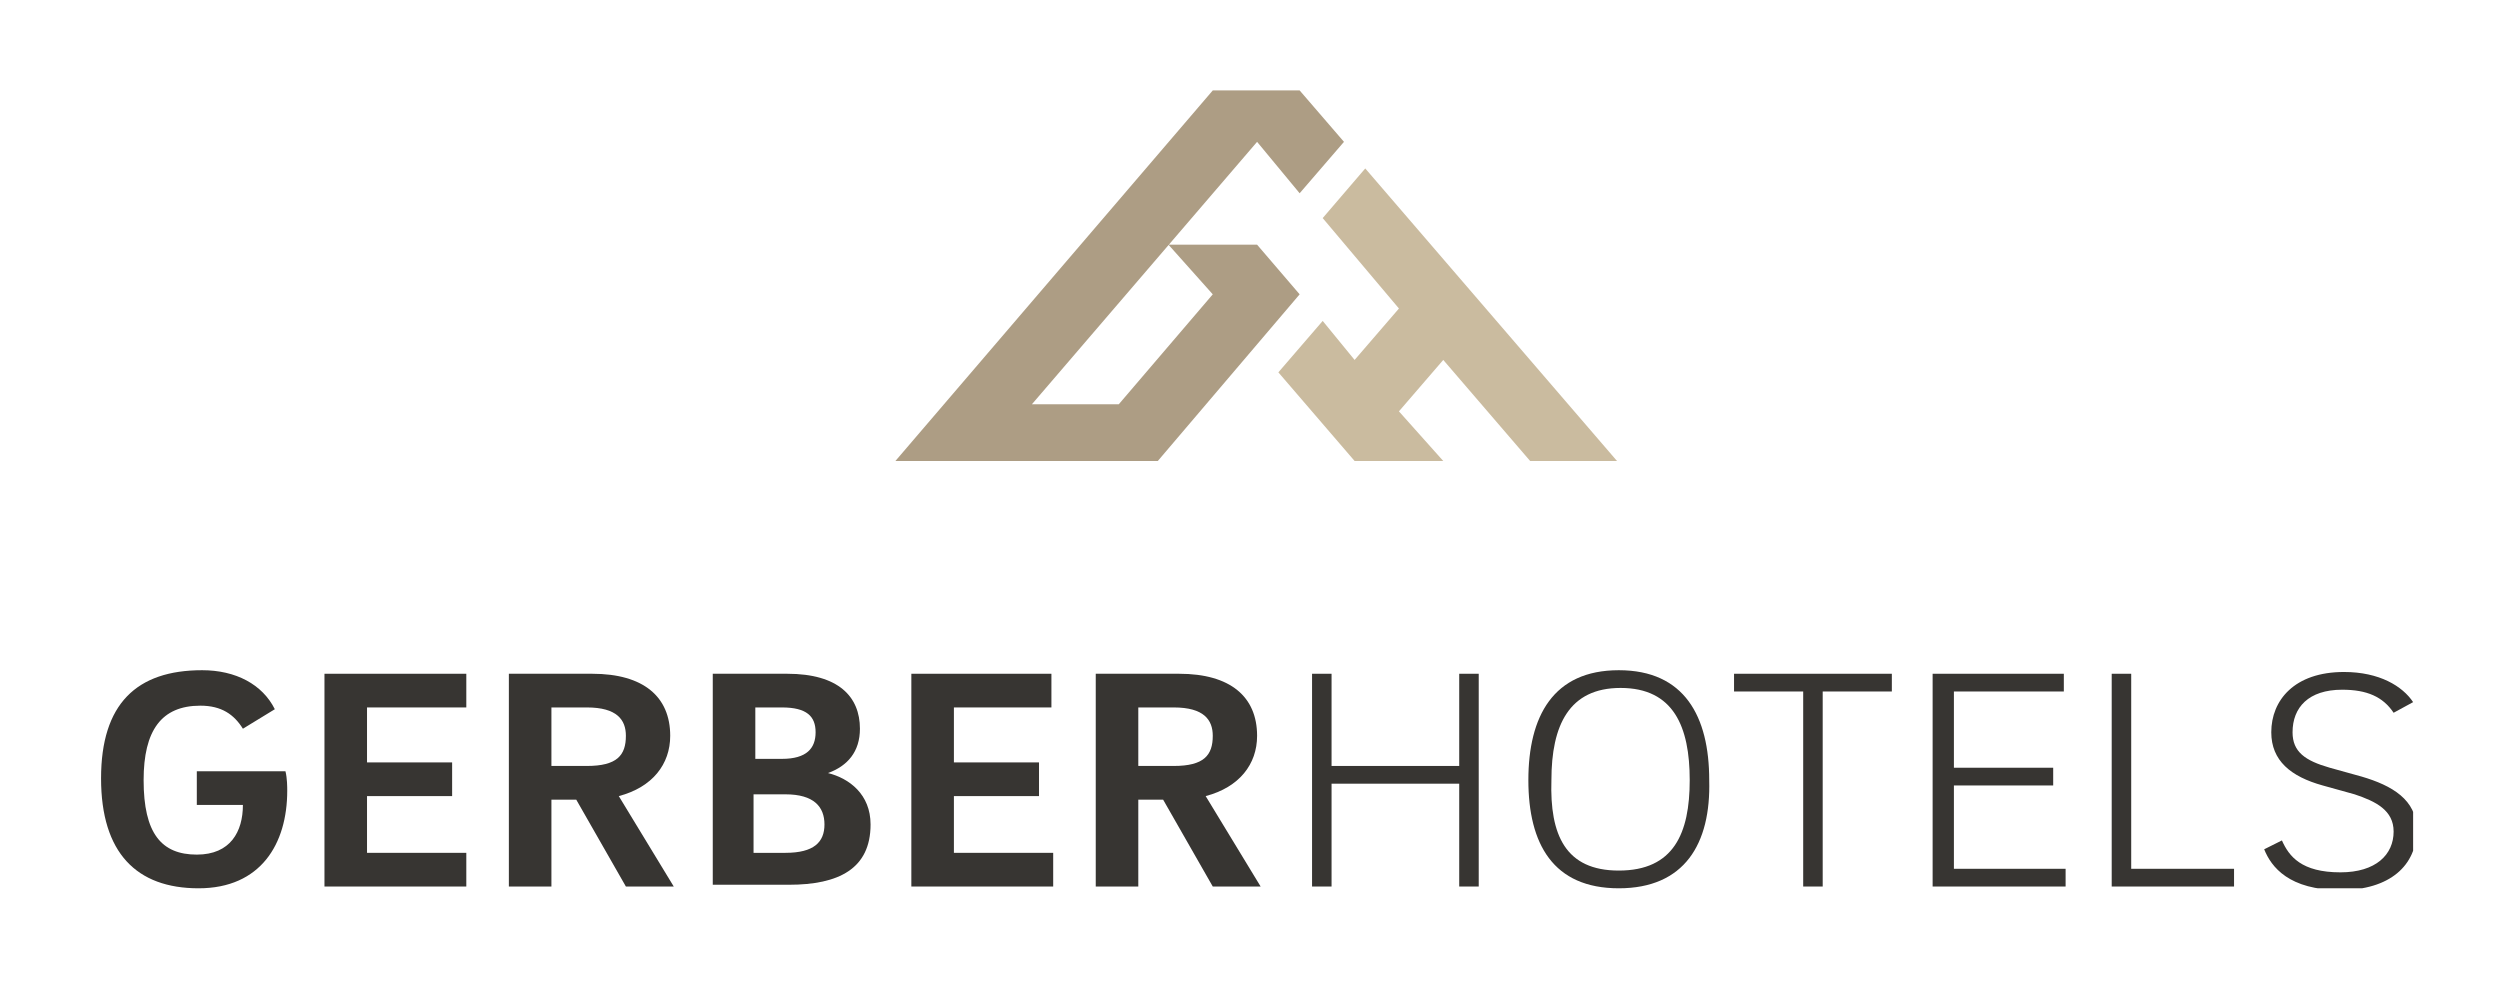<?xml version="1.0" encoding="UTF-8"?>
<!-- Generated by Pixelmator Pro 3.5.6 -->
<svg width="141" height="56" viewBox="0 0 141 56" xmlns="http://www.w3.org/2000/svg">
    <g id="Group">
        <g id="g1">
            <clipPath id="clipPath1">
                <path d="M 5.6 5.1 L 136.1 5.1 L 136.1 50.1 L 5.6 50.1 Z"/>
            </clipPath>
            <path id="Path" fill="#373532" stroke="none" clip-path="url(#clipPath1)" d="M 11.1 43.5 L 16.1 43.5 C 16.2 43.9 16.2 44.4 16.2 44.6 C 16.2 47.6 14.7 50.1 11.2 50.1 C 7.7 50.1 5.7 48.1 5.7 43.9 C 5.7 39.7 7.7 37.8 11.4 37.8 C 13.3 37.8 14.8 38.6 15.5 40 L 13.7 41.1 C 13.2 40.3 12.5 39.8 11.3 39.8 C 9.1 39.8 8.1 41.2 8.1 44 C 8.1 47 9.1 48.2 11.1 48.2 C 13 48.2 13.7 46.9 13.7 45.4 L 11.1 45.4 L 11.1 43.5 Z"/>
        </g>
        <path id="path1" fill="#373532" stroke="none" d="M 18.3 38 L 18.3 50 L 26.3 50 L 26.3 48.1 L 20.7 48.1 L 20.7 44.9 L 25.5 44.9 L 25.5 43 L 20.7 43 L 20.7 39.9 L 26.3 39.9 L 26.3 38 Z"/>
        <g id="g2">
            <clipPath id="clipPath2">
                <path d="M 5.6 5.1 L 136.1 5.1 L 136.1 50.1 L 5.6 50.1 Z"/>
            </clipPath>
            <path id="path2" fill="#373532" stroke="none" clip-path="url(#clipPath2)" d="M 33.1 39.9 L 31.1 39.9 L 31.1 43.2 L 33.1 43.2 C 34.8 43.2 35.3 42.6 35.3 41.5 C 35.3 40.6 34.8 39.9 33.1 39.9 M 28.7 38 L 33.4 38 C 36.3 38 37.8 39.3 37.8 41.5 C 37.8 43.1 36.8 44.4 34.9 44.9 L 38 50 L 35.3 50 L 32.5 45.1 L 31.1 45.1 L 31.1 50 L 28.7 50 L 28.7 38 Z"/>
            <clipPath id="clipPath3">
                <path d="M 5.6 5.1 L 136.1 5.1 L 136.1 50.1 L 5.6 50.1 Z"/>
            </clipPath>
            <path id="path3" fill="#373532" stroke="none" clip-path="url(#clipPath3)" d="M 44.3 48.1 C 45.9 48.1 46.5 47.5 46.5 46.5 C 46.5 45.5 45.9 44.8 44.3 44.8 L 42.5 44.8 L 42.5 48.1 L 44.3 48.1 Z M 44.1 42.8 C 45.5 42.8 46 42.2 46 41.3 C 46 40.4 45.5 39.9 44.1 39.9 L 42.6 39.9 L 42.6 42.8 L 44.1 42.8 Z M 40.1 38 L 44.4 38 C 47.3 38 48.5 39.3 48.5 41.1 C 48.5 42.4 47.8 43.2 46.7 43.6 C 47.9 43.9 49.1 44.8 49.1 46.5 C 49.1 49 47.3 49.9 44.5 49.9 L 40.2 49.9 L 40.2 38 Z"/>
        </g>
        <path id="path4" fill="#373532" stroke="none" d="M 51.4 38 L 51.4 50 L 59.4 50 L 59.4 48.1 L 53.8 48.1 L 53.8 44.9 L 58.6 44.9 L 58.6 43 L 53.8 43 L 53.8 39.9 L 59.3 39.9 L 59.3 38 Z"/>
        <g id="g3">
            <clipPath id="clipPath4">
                <path d="M 5.6 5.1 L 136.1 5.1 L 136.1 50.1 L 5.6 50.1 Z"/>
            </clipPath>
            <path id="path5" fill="#373532" stroke="none" clip-path="url(#clipPath4)" d="M 66.2 39.9 L 64.2 39.9 L 64.2 43.2 L 66.2 43.2 C 67.9 43.2 68.4 42.6 68.4 41.5 C 68.4 40.6 67.9 39.9 66.2 39.9 M 61.8 38 L 66.5 38 C 69.4 38 70.9 39.3 70.9 41.5 C 70.9 43.1 69.9 44.4 68 44.9 L 71.1 50 L 68.4 50 L 65.6 45.1 L 64.2 45.1 L 64.2 50 L 61.8 50 L 61.8 38 Z"/>
        </g>
        <path id="path6" fill="#373532" stroke="none" d="M 82.3 38 L 82.3 43.2 L 75.1 43.2 L 75.1 38 L 74 38 L 74 50 L 75.1 50 L 75.1 44.2 L 82.3 44.2 L 82.3 50 L 83.4 50 L 83.4 38 Z"/>
        <path id="path7" fill="#373532" stroke="none" d="M 97.8 38 L 97.8 39 L 101.7 39 L 101.7 50 L 102.8 50 L 102.8 39 L 106.7 39 L 106.7 38 Z"/>
        <path id="path8" fill="#373532" stroke="none" d="M 109 38 L 109 50 L 116.5 50 L 116.5 49 L 110.2 49 L 110.2 44.3 L 115.8 44.3 L 115.8 43.3 L 110.2 43.3 L 110.2 39 L 116.4 39 L 116.4 38 Z"/>
        <path id="path9" fill="#373532" stroke="none" d="M 119.1 38 L 119.1 50 L 126 50 L 126 49 L 120.2 49 L 120.2 38 Z"/>
        <g id="g4">
            <clipPath id="clipPath5">
                <path d="M 5.6 5.1 L 136.1 5.1 L 136.1 50.1 L 5.6 50.1 Z"/>
            </clipPath>
            <path id="path10" fill="#373532" stroke="none" clip-path="url(#clipPath5)" d="M 91.3 50.1 C 87.6 50.1 86.2 47.6 86.2 44 C 86.2 40.4 87.6 37.8 91.3 37.8 C 95 37.8 96.4 40.4 96.4 44 C 96.5 47.6 95 50.1 91.3 50.1 M 91.3 49.1 C 94.4 49.1 95.3 47 95.3 44 C 95.3 41 94.4 38.8 91.4 38.8 C 88.5 38.8 87.5 40.9 87.5 44 C 87.4 47.1 88.3 49.1 91.3 49.1"/>
            <clipPath id="clipPath6">
                <path d="M 5.6 5.1 L 136.1 5.1 L 136.1 50.1 L 5.6 50.1 Z"/>
            </clipPath>
            <path id="path11" fill="#373532" stroke="none" clip-path="url(#clipPath6)" d="M 135 40.2 C 134.4 39.3 133.5 38.9 132.1 38.9 C 130.2 38.9 129.3 39.9 129.3 41.3 C 129.3 42.4 130 42.9 131.4 43.3 L 133.2 43.8 C 134.9 44.3 136.3 45.1 136.3 46.8 C 136.3 48.8 134.8 50.2 132 50.2 C 129.1 50.2 128.1 48.9 127.7 47.9 L 128.7 47.4 C 129.1 48.3 129.8 49.2 132 49.2 C 134 49.2 135 48.2 135 46.9 C 135 45.7 134 45.2 132.8 44.8 L 131 44.3 C 129.2 43.8 128.1 42.9 128.1 41.3 C 128.1 39.5 129.4 37.9 132.2 37.9 C 134.2 37.9 135.5 38.7 136.1 39.6 L 135 40.2 Z"/>
        </g>
    </g>
    <path id="path12" fill="#ad9d84" stroke="none" d="M 68.4 5.1 L 50.5 26 L 65.3 26 L 73.3 16.6 L 70.9 13.8 L 65.9 13.8 L 68.4 16.6 L 63.1 22.8 L 58.2 22.8 L 70.9 8 L 73.3 10.9 L 75.8 8 L 73.3 5.1 Z"/>
    <path id="path13" fill="#cabb9f" stroke="none" d="M 77 9.5 L 74.6 12.3 L 78.9 17.4 L 76.4 20.3 L 74.6 18.1 L 72.1 21 L 76.4 26 L 81.4 26 L 78.9 23.2 L 81.4 20.3 L 86.3 26 L 91.2 26 Z"/>
</svg>
